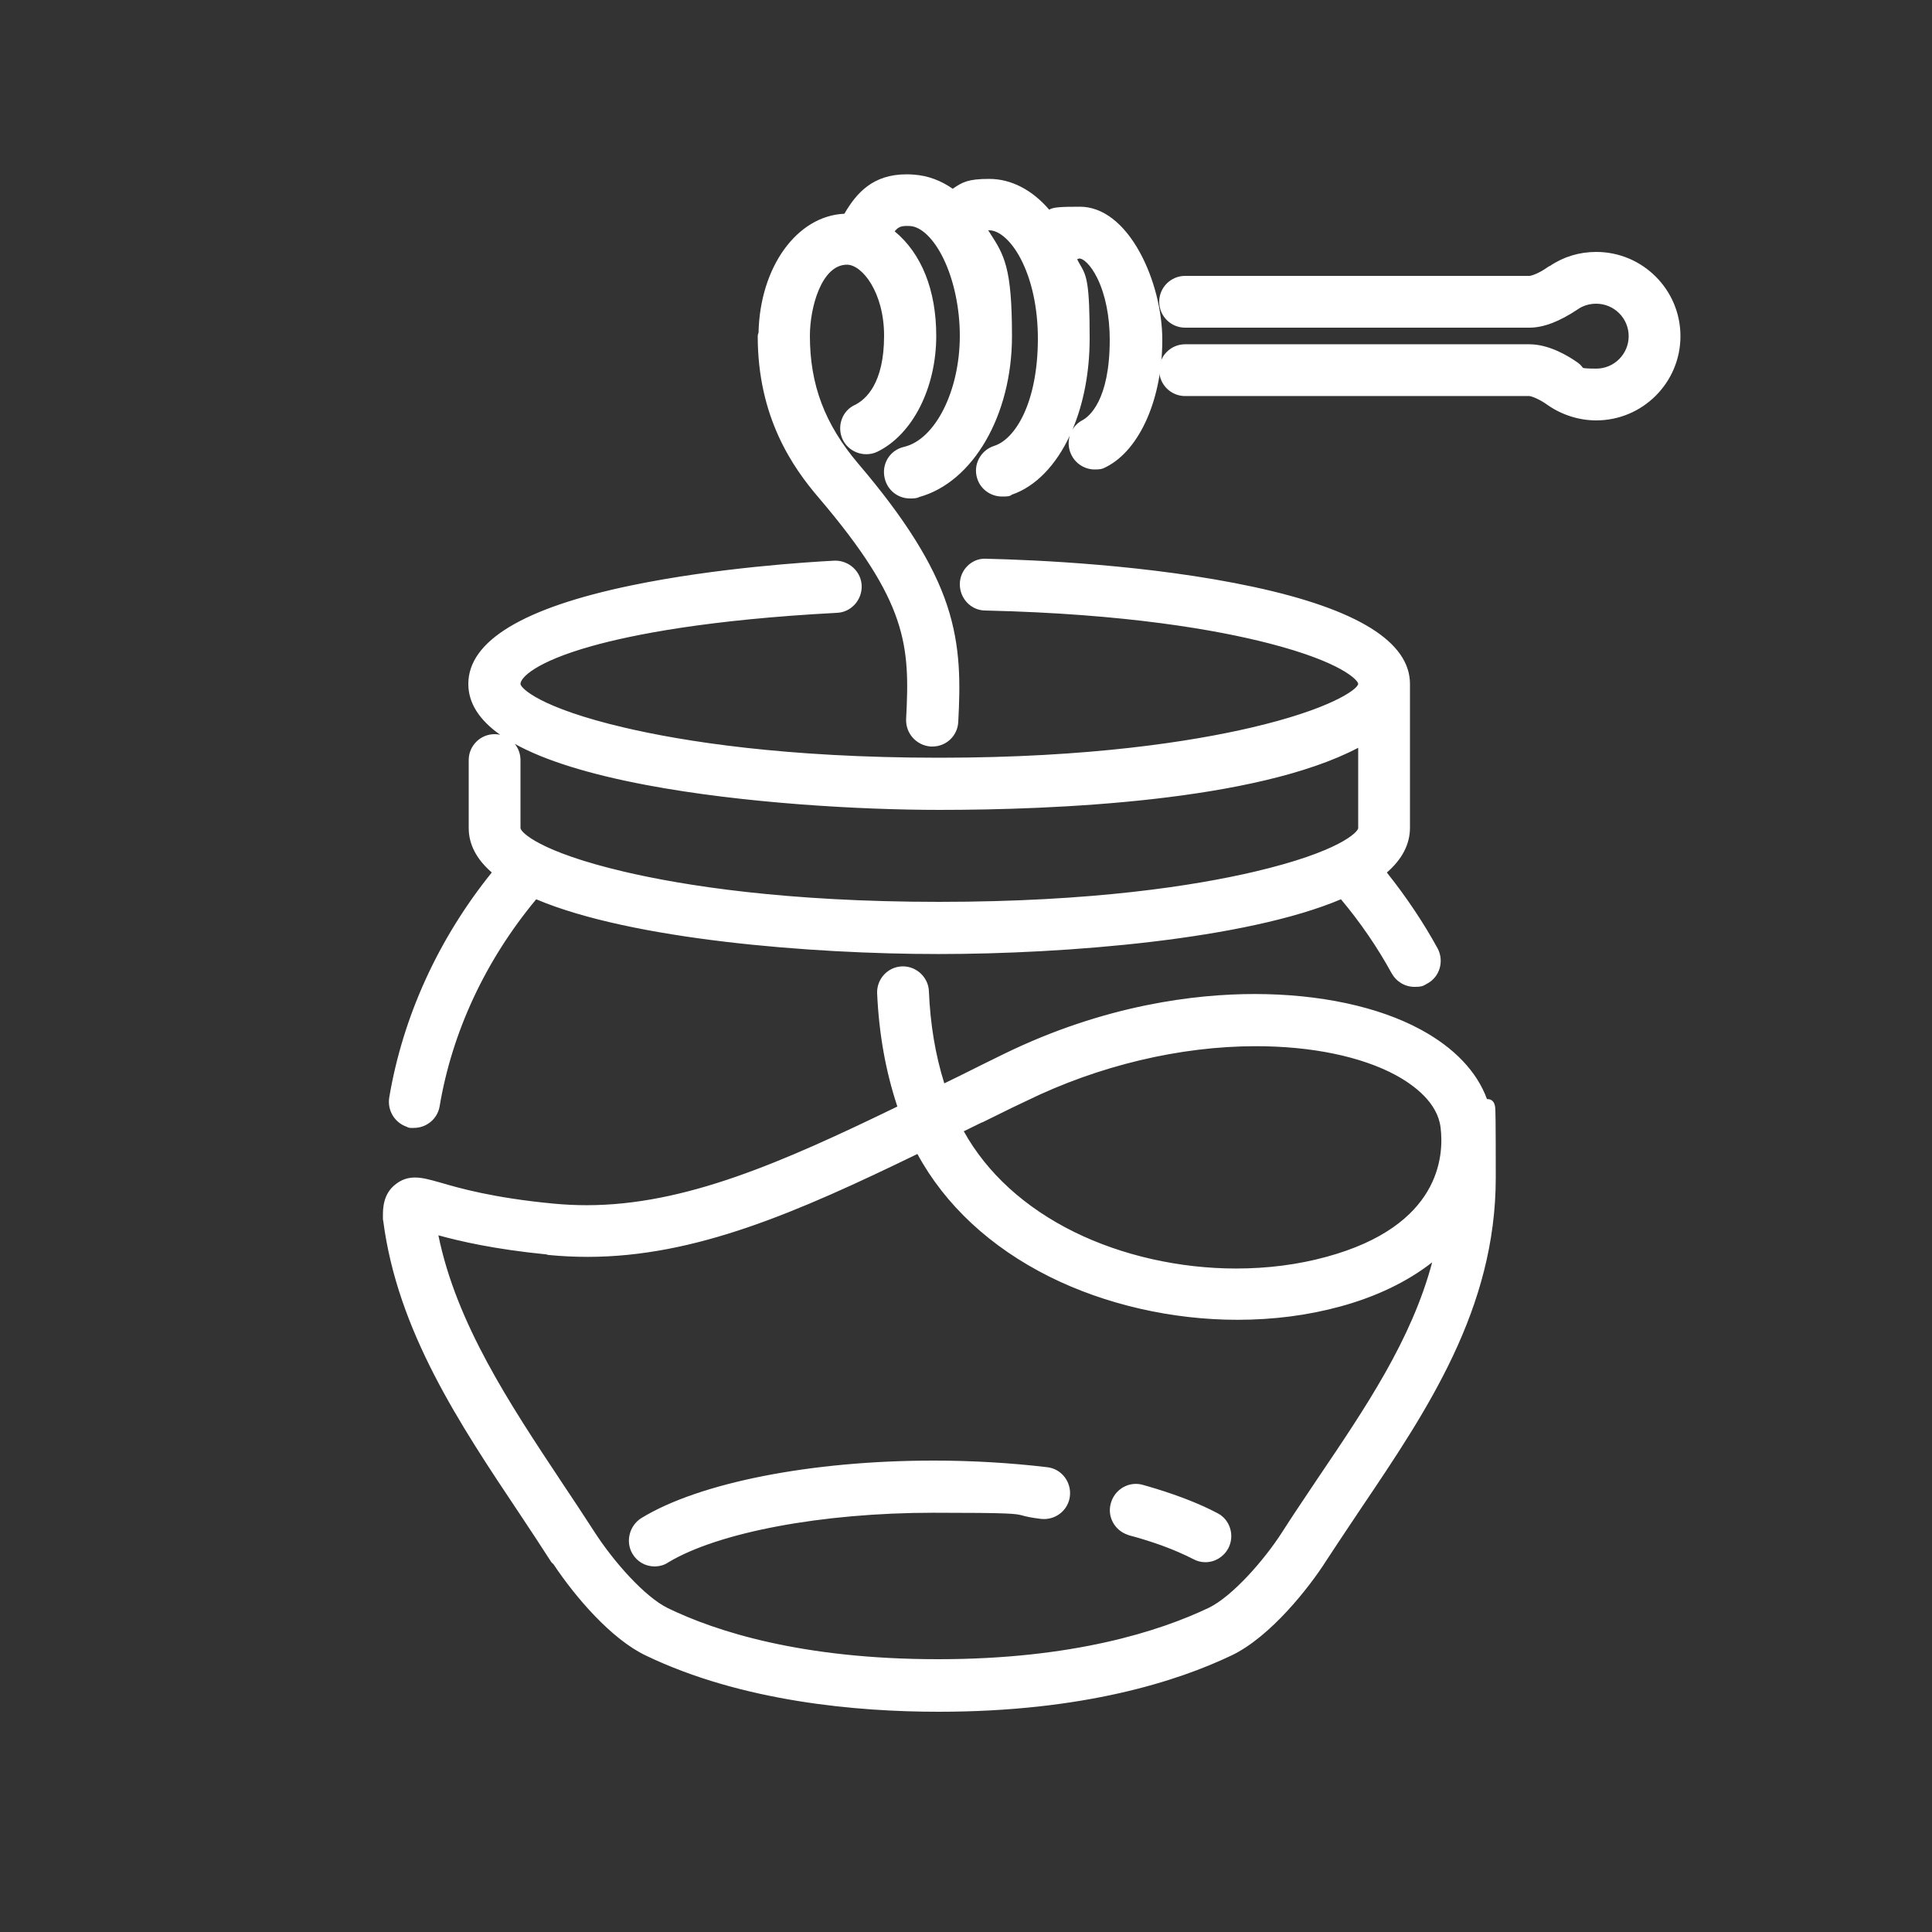 <svg xmlns="http://www.w3.org/2000/svg" xmlns:i="http://ns.adobe.com/AdobeIllustrator/10.0/" id="Calque_1" viewBox="0 0 500 500"><rect x="0" y="0" width="500" height="500" fill="#333333" stroke="none"/><g><path d="M106.3,290.9c-.226,0-.434-.074-.601-.2-2.711-.875-4.43-3.575-3.987-6.452,3.556-21.138,12.87-41.368,26.96-58.587-4.229-3.398-6.372-7.216-6.372-11.36v-17.6c0-3.143,2.557-5.7,5.7-5.7s5.7,2.557,5.7,5.7v17.6c0,2.331,7.364,7.523,27.653,12.276,15.235,3.569,41.784,7.824,81.747,7.824s66.512-4.254,81.747-7.824c20.289-4.753,27.653-9.946,27.653-12.276v-22.454c-25.778,14.55-79.367,16.753-109.4,16.753-20.158,0-50.629-1.689-75.698-6.43-29.994-5.672-45.202-14.141-45.202-25.17,0-24.802,78.093-30.091,93.748-30.899l.238-.005c3.089,0,5.697,2.452,5.813,5.465.059,1.525-.47,2.996-1.49,4.141-1.037,1.165-2.447,1.838-3.971,1.896-60.344,3.198-82.838,13.598-82.838,19.401,0,2.331,7.364,7.523,27.653,12.276,15.235,3.569,41.785,7.824,81.747,7.824,75.298,0,109.4-15.418,109.4-20.1,0-5.058-29.01-18.434-97.522-20-3.065,0-5.578-2.602-5.578-5.8,0-3.042,2.506-5.613,5.472-5.613.134,0,.269.005.404.016,11.07.248,108.624,3.256,108.624,31.397v37.2c0,4.208-2.145,8.062-6.379,11.465,5.286,6.549,9.877,13.359,13.655,20.255,1.488,2.851.445,6.327-2.313,7.767-.168.084-.275.151-.369.21-.614.384-1.025.503-2.395.503-2.116,0-4.012-1.125-5.071-3.01-3.827-6.986-8.435-13.666-13.705-19.874-24.31,10.609-71.312,14.384-104.423,14.384s-80.109-3.774-104.42-14.383c-13.512,16.058-22.392,34.939-25.693,54.648-.478,2.746-2.868,4.734-5.686,4.734h-.8Z" fill="#fff"></path><path d="M254.871,146.587c.109,0,.218.004.329.013,40,.9,107.7,8.3,107.7,30.4v37.2c0,4.3-2.5,8.1-6.8,11.3,5.4,6.6,10.2,13.6,14.2,20.9,1.2,2.3.4,5.2-1.9,6.4-.8.4-.6.6-2.3.6s-3.3-.9-4.2-2.5c-4-7.3-8.8-14.2-14.3-20.6-24.9,11.2-74.6,14.6-104.7,14.6s-79.8-3.4-104.7-14.6c-13.8,16.2-23,35.4-26.4,55.7-.4,2.3-2.4,3.9-4.7,3.9h-.5c-2.6-.5-4.3-2.9-3.9-5.5,3.6-21.4,13.1-41.7,27.4-58.9-4.3-3.2-6.8-6.9-6.8-11.2v-17.6c0-2.6,2.1-4.7,4.7-4.7s4.7,2.1,4.7,4.7v17.6c0,7.2,39,21.1,110.4,21.1s110.4-13.9,110.4-21.1v-24.2c-22.1,13.5-68.9,17.5-110.4,17.5s-119.9-6.9-119.9-30.6,77.3-29.1,92.8-29.9c.063-.002.125-.004.187-.004,2.522,0,4.716,1.966,4.813,4.504.1,2.6-1.9,4.9-4.5,5-58.5,3.1-83.8,13.2-83.8,20.4s39,21.1,110.4,21.1,110.4-14.4,110.4-21.1-32.9-19.5-98.5-21c-2.6,0-4.6-2.2-4.6-4.8,0-2.49,2.017-4.613,4.471-4.613M106.6,289.9s0,0,0,0h-.3c.11,0,.207,0,.3,0M254.872,144.587h0c-1.731,0-3.363.705-4.596,1.985-1.209,1.255-1.875,2.899-1.875,4.628,0,3.75,2.961,6.8,6.6,6.8,36.605.838,60.098,5.078,73.352,8.487,19.029,4.895,23.148,9.609,23.148,10.513-.273,1.568-7.639,6.638-27.742,11.318-15.25,3.55-41.622,7.782-80.658,7.782-39.847,0-66.308-4.236-81.49-7.79-22.098-5.173-26.905-10.314-26.91-11.31,0-1.605,3.867-5.72,18.501-9.811,10.534-2.945,30.085-6.826,63.405-8.591,3.657-.14,6.537-3.314,6.393-7.074-.136-3.543-3.192-6.427-6.812-6.427-.088,0-.176.002-.264.005-6.792.35-30.575,1.844-52.541,6.403-27.989,5.808-42.181,14.386-42.181,25.496,0,4.887,2.757,9.278,8.239,13.155-.463-.102-.945-.155-1.439-.155-3.694,0-6.7,3.006-6.7,6.7v17.6c0,4.199,2.008,8.058,5.973,11.496-13.851,17.186-23.016,37.291-26.546,58.273-.515,3.346,1.433,6.469,4.528,7.538.304.186.661.294,1.044.294h.8c3.305,0,6.11-2.337,6.67-5.557,3.235-19.313,11.868-37.814,24.998-53.612,24.644,10.444,71.236,14.17,104.131,14.17s79.495-3.727,104.137-14.172c5.027,5.995,9.433,12.426,13.109,19.133,1.25,2.223,3.472,3.539,5.954,3.539,1.472,0,2.1-.141,2.924-.655.072-.045.153-.098.27-.156,1.623-.847,2.78-2.268,3.289-4.019.495-1.706.314-3.516-.51-5.095-3.677-6.711-8.093-13.31-13.158-19.671,3.973-3.446,5.985-7.342,5.985-11.604v-37.2c0-10.877-13.602-19.324-40.429-25.105-26.791-5.774-57.266-7.024-69.177-7.293-.142-.01-.283-.014-.422-.014h0ZM243.1,233.4c-39.847,0-66.308-4.236-81.49-7.79-22.098-5.173-26.905-10.314-26.91-11.31v-17.6c0-1.58-.55-3.034-1.468-4.181,7.683,4.251,19.028,7.805,33.984,10.633,25.137,4.754,55.681,6.447,75.884,6.447,29.564,0,81.892-2.138,108.4-16.071v20.771c-.006.995-4.812,6.136-26.911,11.31-15.181,3.554-41.642,7.79-81.489,7.79h0Z" fill="#fff"></path></g><g><path d="M242.8,442c-37.375,0-61.596-7.885-75.333-14.499-8.688-4.198-17.774-14.752-23.563-23.483-.178-.077-.334-.205-.445-.377-2.438-3.793-5.041-7.761-8.19-12.486-15.469-23.153-31.463-47.095-35.106-75.406-.04-.107-.062-.224-.062-.346v-.803c0-1.559,0-5.208,3.01-7.407,1.266-.985,2.635-1.452,4.288-1.452,1.742,0,3.658.536,5.876,1.158l.495.139c4.76,1.388,13.601,3.965,29.525,5.468,2.823.266,5.691.401,8.525.401,25.853,0,51.239-11.248,81.646-26.019-3.188-9.345-4.977-19.117-5.464-29.842-.122-3.16,2.328-5.824,5.46-5.945l.218-.005c3.038,0,5.604,2.452,5.72,5.466.374,9.081,1.81,17.348,4.384,25.229,1.665-.831,3.341-1.662,5.086-2.494,3.586-1.793,7.389-3.694,11.292-5.596,26.152-12.77,49.533-15.449,64.543-15.449,16.607,0,31.691,3.221,42.473,9.069,8.854,4.788,14.68,11.097,17.026,18.383.16-.175.384-.26.713-.26,1.087,0,1.091.353,1.139,4.674.03,2.793.045,7.458.045,14.682,0,33.564-17.626,59.692-34.671,84.96l-2.254,3.374c-2.255,3.374-4.587,6.862-6.837,10.312-4.265,6.702-14.128,19.323-24.006,24.056-13.84,6.615-38.143,14.499-75.332,14.499h-.2ZM112.161,318.302c4.38,23.659,18.529,44.982,32.222,65.618l.35.527c2.764,4.146,5.608,8.412,8.308,12.611,4.804,7.452,12.923,16.903,19.395,20.042,12.532,6.066,34.896,13.299,70.264,13.299h.2c34.919,0,57.542-7.288,70.37-13.402,6.29-3.047,14.517-12.337,19.389-19.938,2.258-3.537,4.637-7.086,6.938-10.519.766-1.143,1.524-2.275,2.271-3.396,13.12-19.396,25.544-37.762,30.482-59.184-6.574,5.854-15.417,10.391-25.789,13.203-8.24,2.255-17.093,3.399-26.311,3.399-36.449,0-68.658-16.939-82.395-43.236-31.479,15.302-57.868,26.949-85.825,26.949h-.005c-3.291,0-6.629-.162-9.922-.482-.143-.014-.28-.059-.403-.129-15.057-1.48-24.19-3.847-29.539-5.364ZM248.055,292.341c11.912,22.479,39.974,36.952,71.834,36.952h.007c8.286,0,16.239-1.029,23.64-3.058,10.07-2.738,33.174-11.591,30.272-34.61-.846-6.773-7.04-11.486-12.087-14.248-9.094-4.914-22.128-7.622-36.696-7.622-19.787,0-41.019,5.059-59.785,14.243-2.6,1.2-5.124,2.451-7.564,3.66-1.251.62-2.494,1.236-3.737,1.841-.091.044-.187.074-.286.089-1.914.918-3.76,1.835-5.597,2.753Z" fill="#fff"></path><path d="M233.68,252.096c2.429,0,4.623,1.966,4.72,4.504.4,9.7,2,18.4,4.8,26.6,2-1,4-2,6.1-3,3.6-1.8,7.4-3.7,11.3-5.6,22.47-10.971,44.854-15.349,64.105-15.348,17.246,0,31.978,3.514,41.995,8.948,9.8,5.3,15.8,12.5,17.3,20.8.1.2.1.4.1.6.074.532.144.746.21.746.279,0,.478-3.902.607-3.902.125,0,.184,3.709.184,18.356,0,33.2-17.5,59.2-34.5,84.4-3,4.5-6.1,9.1-9.1,13.7-4.2,6.6-14,19.1-23.6,23.7-13.6,6.5-37.7,14.4-74.9,14.4h-.2c-37.5,0-61.4-7.9-74.9-14.4-8.9-4.3-18.2-15.5-23.6-23.8v.3c-2.7-4.2-5.4-8.3-8.2-12.5-15.5-23.2-31.5-47.2-35-75.4v-.025.228-.803c0-1.5,0-4.7,2.6-6.6,1.175-.914,2.369-1.26,3.698-1.26,1.724,0,3.674.582,6.102,1.26,4.8,1.4,13.8,4,29.7,5.5,2.892.273,5.76.406,8.618.406,25.405,0,49.984-10.506,82.882-26.506-3.3-9.4-5.2-19.4-5.7-30.4-.1-2.6,1.9-4.8,4.5-4.9.06-.002.12-.004.18-.004M319.895,330.293c8.252,0,16.368-1.027,23.905-3.093,10.3-2.8,34-11.9,31-35.7-.9-7.2-7.3-12.1-12.6-15-8.969-4.847-22.042-7.745-37.175-7.745-18.273,0-39.548,4.225-60.225,14.345-3.9,1.8-7.6,3.7-11.3,5.5h-.1c-2.3,1.1-4.5,2.2-6.7,3.3,12.874,25.437,43.892,38.393,73.195,38.393M152.026,323.277c-3.245,0-6.518-.156-9.826-.477l-.1-.1c-16.5-1.6-26-4.3-31.2-5.8,4.1,24.7,18.8,46.7,33,68.1,2.8,4.2,5.6,8.4,8.3,12.6,4.9,7.6,13.2,17.2,19.8,20.4,12.6,6.1,35.1,13.4,70.7,13.4h.2c35.4,0,58-7.4,70.8-13.5,6.4-3.1,14.8-12.5,19.8-20.3,3-4.7,6.2-9.4,9.2-13.9,13.8-20.4,26.9-39.9,31.3-62.7-6.5,6.7-15.9,12-27.7,15.2-8.21,2.247-17.047,3.364-26.049,3.364-32.661,0-67.448-14.715-81.951-43.564-33.753,16.43-59.209,27.277-86.274,27.277M233.68,250.096h0c-.087,0-.173.002-.26.005-3.68.142-6.561,3.271-6.418,6.975.478,10.514,2.192,20.114,5.235,29.296-29.94,14.524-55.002,25.533-80.418,25.533-2.803,0-5.639-.134-8.43-.397-15.837-1.494-24.613-4.054-29.328-5.429l-.513-.144c-2.29-.642-4.268-1.196-6.149-1.196-1.851,0-3.455.544-4.904,1.664-3.394,2.5-3.394,6.49-3.394,8.196v.803c0,.197.029.388.082.568,3.697,28.503,19.739,52.515,35.255,75.74,3.132,4.697,5.731,8.66,8.181,12.47.156.242.357.442.588.592,5.869,8.803,15.024,19.375,23.825,23.627,25.061,12.067,55.037,14.599,75.77,14.599h.2c37.378,0,61.831-7.937,75.762-14.595,10.083-4.831,20.097-17.63,24.425-24.431,2.235-3.426,4.565-6.913,6.819-10.284.757-1.132,1.51-2.259,2.258-3.38,17.123-25.383,34.836-51.639,34.836-85.509,0-7.227-.014-11.895-.045-14.692-.015-1.361-.034-2.321-.059-2.935-.027-.674-.109-2.724-2.075-2.728h-.008c-.029,0-.057,0-.085.001-2.612-7.132-8.472-13.297-17.177-18.005-10.923-5.925-26.175-9.189-42.947-9.189-15.114,0-38.657,2.697-64.982,15.551-3.914,1.907-7.678,3.789-11.317,5.608-1.361.648-2.705,1.308-4.024,1.964-2.324-7.461-3.63-15.291-3.983-23.858-.136-3.538-3.15-6.421-6.718-6.421h0ZM253.973,290.543c.138-.034.273-.082.402-.145,1.242-.604,2.484-1.219,3.733-1.839,2.438-1.208,4.96-2.458,7.53-3.644,18.673-9.138,39.749-14.16,59.387-14.161,14.405,0,27.27,2.665,36.224,7.504,4.833,2.645,10.772,7.137,11.566,13.489.934,7.412-.074,25.512-29.54,33.522-7.32,2.006-15.185,3.023-23.38,3.023-14.633,0-29.505-3.357-41.875-9.452-12.766-6.29-22.611-15.275-28.594-26.067,1.487-.741,3.004-1.49,4.546-2.231h0ZM152.026,325.277c27.916,0,54.187-11.479,85.4-26.629,7.134,13.183,18.9,24.13,34.146,31.741,14.434,7.206,31.721,11.174,48.678,11.174,9.307,0,18.249-1.156,26.577-3.435,9.32-2.527,17.432-6.436,23.815-11.439-5.32,19.999-17.146,37.479-29.599,55.889-.75,1.126-1.506,2.252-2.267,3.388-2.308,3.443-4.694,7.003-6.962,10.557-4.677,7.296-12.922,16.639-18.986,19.576-12.725,6.064-35.198,13.3-69.928,13.3h-.2c-35.178,0-57.39-7.178-69.829-13.2-6.016-2.917-14.108-12.11-18.991-19.684-2.708-4.212-5.559-8.489-8.317-12.626l-.345-.52c-13.331-20.089-27.096-40.834-31.766-63.67,5.513,1.51,14.306,3.589,27.971,4.943.184.078.381.128.583.147,3.327.323,6.698.487,10.019.487h0Z" fill="#fff"></path></g><g><path d="M241,192.2c-3.238-.246-5.62-2.897-5.499-6.039.987-18.759.412-30.696-22.862-58.013-6.669-7.781-15.539-20.515-15.539-41.148,0-.223.074-.435.205-.607.258-16.845,9.729-29.958,21.808-30.092,3.032-5.355,7.078-10.184,15.472-10.184.645,0,1.317.029,2,.086,3.535.279,6.885,1.582,9.964,3.873.246-.165.474-.321.691-.471,2.265-1.557,3.583-2.305,8.761-2.305,5.678,0,11.128,3.006,15.515,8.513.043-.118.106-.238.198-.355.536-.695,1.347-.957,7.787-.957,5.449,0,10.653,4.038,14.652,11.371,3.536,6.482,5.647,14.755,5.647,22.129,0,14.777-5.562,27.592-13.839,31.888-.193.085-.279.136-.356.18-.523.3-.9.432-2.305.432-2.137,0-4.136-1.237-5.095-3.152-1.458-2.796-.37-6.272,2.432-7.734,1.766-.951,7.563-5.344,7.563-21.713,0-13.647-5.697-22-8.8-22-.542,0-1.192.278-1.902.81.447,1.068.856,1.765,1.226,2.392,1.468,2.497,2.276,3.873,2.276,18.499,0,19.555-8.08,35.747-19.69,39.556-.27.345-.602.345-2.01.345-2.504,0-4.748-1.65-5.458-4.013-.964-3.014.683-6.157,3.754-7.14,8.248-2.618,12.004-16.737,12.004-28.748,0-8.029-1.633-15.548-4.597-21.171-2.584-4.902-5.95-7.829-9.003-7.829-.611,0-1.232.114-1.857.34.423.677.825,1.302,1.207,1.896,3.579,5.554,5.551,8.614,5.551,26.165,0,20.056-9.807,37.024-23.414,40.707-.306.293-.919.293-1.987.293-2.684,0-4.976-1.842-5.575-4.479-.727-3.148,1.14-6.178,4.25-6.896,8.679-2.024,15.225-14.804,15.225-29.725,0-14.834-6.566-28.849-13.776-29.403-.289-.016-.58-.026-.856-.026-2.146,0-3.215.553-4.61,2.579,7.194,5.457,11.143,14.944,11.143,26.85,0,13.125-5.892,24.818-14.661,29.098-.764.366-1.581.549-2.433.549-2.229,0-4.273-1.262-5.208-3.216-.664-1.388-.742-3.018-.215-4.473.515-1.421,1.545-2.546,2.901-3.168,3.017-1.474,8.116-5.89,8.116-18.791,0-11.104-5.596-19.4-10.6-19.4-5.21,0-10.6,7.256-10.6,19.4,0,12.947,3.936,23.357,12.762,33.752,25.584,30.016,26.752,44.996,25.636,66.1-.117,3.048-2.621,5.447-5.699,5.447h-.3Z" fill="#fff"></path><path d="M234.584,47.117c.613,0,1.251.027,1.916.083,3.8.3,7.1,1.8,10,4.1,3-1.9,3.4-3,9.5-3s11.7,3.7,15.9,9.7c2.4-1.7-3.4-2.5,7.6-2.5s19.3,18.1,19.3,32.5-5.4,26.9-13.3,31c-.7.3-.5.5-2.2.5s-3.4-1-4.2-2.6c-1.2-2.3-.3-5.2,2-6.4,3.9-2.1,8.1-8.6,8.1-22.6s-5.8-23-9.8-23c-1.1,0-2.2.7-3.1,1.5,2.3,6.1,3.7,2,3.7,21.2s-7.9,35.2-19.3,38.7c-.5.2.6.2-1.4.2s-3.9-1.3-4.5-3.3c-.8-2.5.6-5.1,3.1-5.9,6.3-2,12.7-12,12.7-29.7s-7.7-30-14.6-30c-1.1,0-2.2.3-3.3.9,4.7,7.8,7.2,8.5,7.2,28.5s-9.8,36.7-23.3,39.9c-.4.1,1.1.1-1.1.1s-4.1-1.5-4.6-3.7c-.6-2.6.9-5.1,3.5-5.7,9-2.1,16-15.1,16-30.7s-6.9-29.8-14.7-30.4c-.329-.019-.638-.029-.932-.029-2.836,0-4.156.929-5.968,3.829,6.9,4.8,11.5,13.8,11.5,26.6s-5.7,24.1-14.1,28.2c-.636.304-1.318.448-1.994.448-1.771,0-3.51-.984-4.306-2.648-1.1-2.3-.2-5.2,2.2-6.3,4.3-2.1,8.7-7.7,8.7-19.7s-6.1-20.4-11.6-20.4-11.6,7.2-11.6,20.4,4,23.8,13,34.4c25.4,29.8,26.5,44.6,25.4,65.4-.1,2.6-2.2,4.5-4.7,4.5h-.3c-2.6-.2-4.6-2.4-4.5-5,1-19,.5-31-23.1-58.7-6.6-7.7-15.3-20.2-15.3-40.5l.2.1c0-16.7,9.2-29.8,21-29.8h.4c2.976-5.394,6.731-10.183,14.884-10.183M234.584,45.117s0,0,0,0c-8.644,0-12.908,4.779-16.06,10.2-12.286.537-21.855,13.791-22.214,30.79-.136.273-.211.578-.211.893,0,20.965,9.007,33.898,15.781,41.802,23.071,27.079,23.623,38.268,22.621,57.293-.143,3.709,2.644,6.815,6.344,7.099.051.004.102.006.153.006h.3c3.618,0,6.56-2.821,6.699-6.423.513-9.693.681-19.307-2.862-30.029-3.587-10.856-10.9-22.532-23.014-36.745-8.659-10.199-12.522-20.409-12.522-33.103,0-7.42,3.051-18.4,9.6-18.4,3.914,0,9.6,7.168,9.6,18.4,0,12.357-4.748,16.521-7.578,17.903-1.557.713-2.773,2.04-3.38,3.715-.618,1.705-.525,3.617.253,5.245,1.1,2.299,3.498,3.785,6.11,3.785,1.003,0,1.965-.216,2.857-.643,9.12-4.451,15.237-16.506,15.237-30.004,0-11.796-3.805-21.304-10.763-27.034.978-1.19,1.765-1.395,3.231-1.395.258,0,.53.009.818.025,2.91.224,6.136,3.384,8.589,8.45,2.685,5.544,4.225,12.817,4.225,19.953,0,14.232-6.349,26.861-14.454,28.752-1.777.41-3.271,1.478-4.203,3.006-.92,1.508-1.201,3.316-.791,5.091.702,3.089,3.395,5.25,6.549,5.25.84,0,1.745,0,2.384-.365,13.956-3.857,24.016-21.187,24.016-41.635,0-17.845-2.028-20.992-5.709-26.706-.146-.226-.293-.454-.442-.687.084-.005.167-.008.251-.008,2.635,0,5.746,2.795,8.118,7.295,2.89,5.482,4.482,12.835,4.482,20.705,0,16.63-5.86,26.065-11.305,27.794-3.55,1.136-5.521,4.911-4.4,8.416.824,2.747,3.462,4.69,6.405,4.69,1.273,0,2.006,0,2.553-.472,6.217-2.133,11.44-7.659,15.009-15.284-.519,1.709-.354,3.512.465,5.081,1.11,2.22,3.461,3.675,5.973,3.675,1.427,0,2.03-.121,2.803-.565.049-.028.104-.062.185-.097.045-.019.09-.04.134-.063,8.6-4.463,14.379-17.635,14.379-32.775,0-7.533-2.157-15.985-5.769-22.608-4.183-7.669-9.699-11.892-15.531-11.892-5.135,0-6.98.129-7.966.768-4.445-5.164-9.871-7.968-15.534-7.968-5.464,0-6.956.851-9.327,2.481-.036.025-.072.049-.108.074-3.072-2.146-6.398-3.372-9.907-3.649-.7-.059-1.401-.089-2.073-.089h0ZM278.765,67.09c.342-.169.552-.19.635-.19.813,0,2.782,1.392,4.602,5.126,2.062,4.23,3.198,9.867,3.198,15.874,0,15.815-5.395,19.949-7.048,20.839-1.075.561-1.964,1.401-2.59,2.434,2.826-6.68,4.438-14.799,4.438-23.573,0-14.296-.74-16.158-2.415-19.006-.265-.45-.535-.909-.821-1.504h0Z" fill="#fff"></path></g><g><path d="M413.1,107.8c-4.224,0-8.475-1.342-11.972-3.78-2.392-1.722-4.591-2.52-5.328-2.52h-89.1c-3.144,0-5.7-2.557-5.7-5.7s2.557-5.7,5.7-5.7h89.1c4.97,0,10.032,3.206,11.979,4.584.583.445.864.819,1.069,1.093.281.375.467.623,4.252.623,5.184,0,9.4-4.217,9.4-9.4s-4.217-9.4-9.4-9.4c-1.955,0-3.846.574-5.322,1.617-4.634,3.089-8.544,4.583-11.978,4.583h-89.1c-3.144,0-5.7-2.557-5.7-5.7s2.557-5.7,5.7-5.7h89.1c.801,0,3.01-.779,5.416-2.512.114-.083.242-.138.376-.167,3.334-2.306,7.302-3.522,11.508-3.522,11.47,0,20.801,9.331,20.801,20.8s-9.331,20.8-20.801,20.8Z" fill="#fff"></path><path d="M413.1,67.2c10.9,0,19.8,8.9,19.8,19.8s-8.9,19.8-19.8,19.8c-4.1,0-8.1-1.3-11.4-3.6-2.5-1.8-4.9-2.7-5.9-2.7h-89.1c-2.6,0-4.7-2.1-4.7-4.7s2.1-4.7,4.7-4.7h89.1c4.4,0,9,2.7,11.4,4.4,1.7,1.3.1,1.9,5.9,1.9s10.4-4.7,10.4-10.4-4.7-10.4-10.4-10.4c-2.1,0-4.2.6-5.9,1.8-2.4,1.6-7,4.4-11.4,4.4h-89.1c-2.6,0-4.7-2.1-4.7-4.7s2.1-4.7,4.7-4.7h89.1c1.1,0,3.5-.9,6-2.7v.1c3.3-2.4,7.2-3.6,11.3-3.6M413.1,65.2c-4.353,0-8.466,1.244-11.939,3.605-.186.063-.365.154-.529.272-2.462,1.772-4.403,2.323-4.831,2.323h-89.1c-3.694,0-6.7,3.006-6.7,6.7s3.006,6.7,6.7,6.7h89.1c3.637,0,7.729-1.549,12.509-4.736.015-.01.029-.02.044-.03,1.31-.925,2.996-1.434,4.747-1.434,4.632,0,8.4,3.768,8.4,8.4s-3.768,8.4-8.4,8.4c-2.324,0-3.138-.11-3.422-.181-.01-.014-.021-.028-.031-.042-.227-.302-.569-.758-1.232-1.266-.019-.015-.039-.029-.059-.043-2.514-1.781-7.488-4.768-12.556-4.768h-89.1c-3.694,0-6.7,3.006-6.7,6.7s3.006,6.7,6.7,6.7h89.1c.402.015,2.363.618,4.731,2.323,3.688,2.571,8.143,3.977,12.569,3.977,12.021,0,21.8-9.779,21.8-21.8s-9.779-21.8-21.8-21.8h0Z" fill="#fff"></path></g><g><path d="M311.9,403.3c-.912,0-1.869-.26-2.695-.731-4.739-2.422-10.392-4.516-16.761-6.202-.091-.024-.177-.061-.254-.106-1.375-.459-2.511-1.384-3.222-2.633-.75-1.317-.938-2.844-.531-4.297.68-2.528,2.95-4.302,5.519-4.302.51,0,1.019.07,1.514.209,7.671,2.147,14.13,4.596,19.198,7.278,2.755,1.438,3.797,4.914,2.318,7.747-1.075,1.912-2.971,3.037-5.086,3.037Z" fill="#fff"></path><path d="M293.956,386.028c.411,0,.829.056,1.244.172,7.5,2.1,13.9,4.5,19,7.2,2.3,1.2,3.1,4.1,1.9,6.4-.9,1.6-2.5,2.5-4.2,2.5-.7,0-1.5-.2-2.2-.6-4.5-2.3-10.2-4.5-17-6.3h.1c-2.6-.7-4.1-3.3-3.4-5.8.584-2.169,2.489-3.572,4.556-3.572M293.956,384.028c-3.019,0-5.686,2.077-6.487,5.052-.474,1.693-.252,3.49.63,5.041.819,1.439,2.115,2.51,3.685,3.058.127.065.262.118.404.155,6.279,1.662,11.852,3.724,16.564,6.128.964.541,2.08.838,3.148.838,2.482,0,4.703-1.316,5.943-3.519.01-.018.02-.037.03-.055.824-1.58,1.005-3.389.51-5.095-.508-1.75-1.665-3.172-3.258-4.003-5.117-2.709-11.643-5.185-19.386-7.353-.583-.163-1.183-.246-1.783-.246h0Z" fill="#fff"></path></g><g><path d="M169.333,404.398c-2.017-.053-3.759-1.063-4.791-2.783-1.573-2.662-.709-6.185,1.92-7.858,14.872-9.105,43.657-14.756,75.137-14.756,9.881,0,19.746.574,29.317,1.707,3.109.358,5.343,3.233,4.977,6.407-.331,2.861-2.793,5.018-5.728,5.018-.226,0-.453-.013-.681-.039-2.692-.329-3.742-.61-4.586-.837-1.876-.503-2.817-.756-23.399-.756-28.94,0-56.096,5.125-69.182,13.056-.696.5-1.688.811-2.747.841-.023.002-.047.003-.071.003,0,0-.145,0-.167-.002Z" fill="#fff"></path><path d="M241.6,380c10,0,19.9.6,29.2,1.7,2.6.3,4.4,2.7,4.1,5.3-.278,2.41-2.36,4.133-4.734,4.133-.187,0-.376-.011-.566-.033-9-1.1,1.1-1.6-28.1-1.6s-56.5,5.2-69.7,13.2c-.685.49-1.562.691-2.349.7-1.68-.015-3.159-.814-4.051-2.3-1.3-2.2-.6-5.1,1.6-6.5,14.7-9,43.3-14.6,74.6-14.6M169.451,403.4c.016,0,.033,0,.049,0h-.1c.017,0,.034,0,.051,0M241.6,378c-31.653,0-60.639,5.707-75.644,14.894-3.11,1.979-4.118,6.108-2.278,9.223,1.235,2.059,3.317,3.25,5.723,3.282h0s.1,0,.1,0c.052,0,.104-.002.156-.006,1.223-.05,2.35-.407,3.235-1.017,12.962-7.824,39.878-12.877,68.608-12.877,20.45,0,21.406.257,23.141.722.874.234,1.961.526,4.716.863.277.032.544.047.809.047,3.443,0,6.332-2.538,6.721-5.903.206-1.783-.278-3.544-1.362-4.958-1.105-1.442-2.702-2.351-4.496-2.558-9.609-1.137-19.512-1.713-29.429-1.713h0Z" fill="#fff"></path></g></svg>